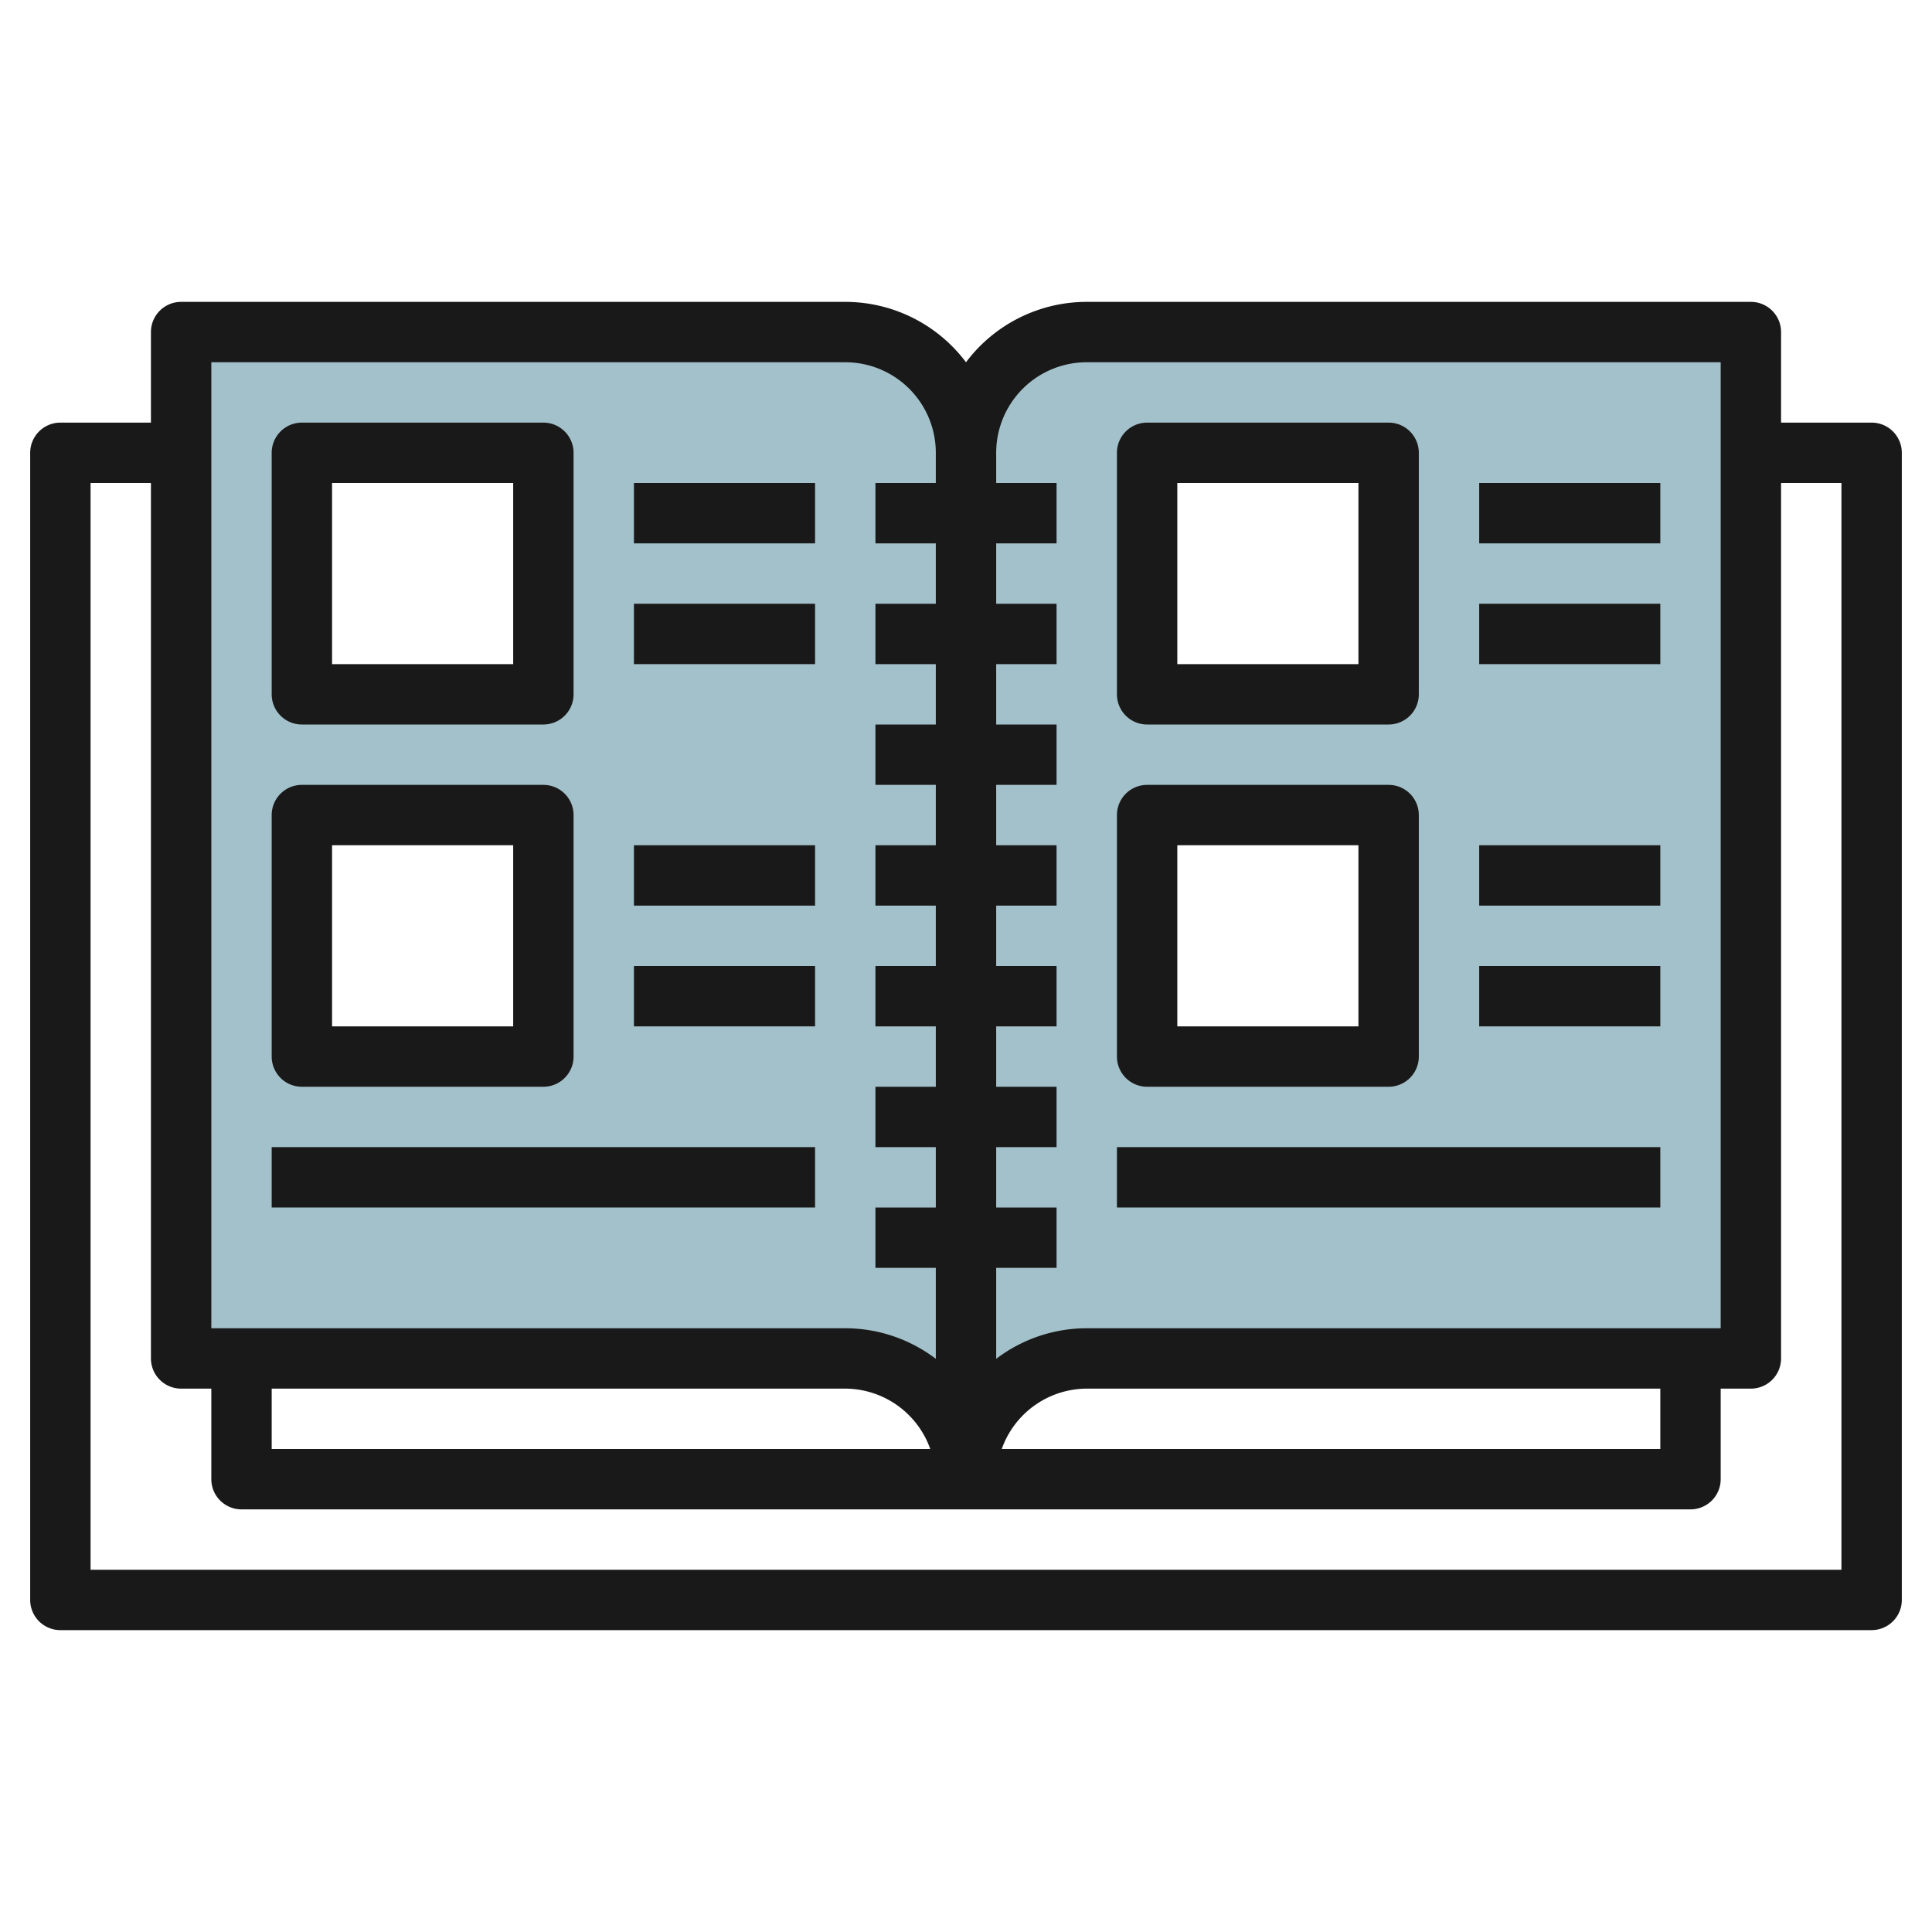 <svg id="Layer_3" height="512" viewBox="0 0 64 64" width="512" xmlns="http://www.w3.org/2000/svg" data-name="Layer 3"><path d="m36 11a4 4 0 0 0 -4 4 4 4 0 0 0 -4-4h-22v34h22a4 4 0 0 1 4 4 4 4 0 0 1 4-4h22v-34zm-18 24h-8v-8h8zm0-12h-8v-8h8zm28 12h-8v-8h8zm0-12h-8v-8h8z" fill="#a3c1ca"/><g fill="#191919"><path d="m62 14h-3v-3a1 1 0 0 0 -1-1h-22a5 5 0 0 0 -4 2 5 5 0 0 0 -4-2h-22a1 1 0 0 0 -1 1v3h-3a1 1 0 0 0 -1 1v38a1 1 0 0 0 1 1h60a1 1 0 0 0 1-1v-38a1 1 0 0 0 -1-1zm-26-2h21v32h-21a4.961 4.961 0 0 0 -3 1.013v-3.013h2v-2h-2v-2h2v-2h-2v-2h2v-2h-2v-2h2v-2h-2v-2h2v-2h-2v-2h2v-2h-2v-2h2v-2h-2v-1a3 3 0 0 1 3-3zm-27 34h19a3 3 0 0 1 2.816 2h-21.816zm46 0v2h-21.816a3 3 0 0 1 2.816-2zm-48-34h21a3 3 0 0 1 3 3v1h-2v2h2v2h-2v2h2v2h-2v2h2v2h-2v2h2v2h-2v2h2v2h-2v2h2v2h-2v2h2v3.013a4.961 4.961 0 0 0 -3-1.013h-21zm54 40h-58v-36h2v29a1 1 0 0 0 1 1h1v3a1 1 0 0 0 1 1h48a1 1 0 0 0 1-1v-3h1a1 1 0 0 0 1-1v-29h2z"/><path d="m10 24h8a1 1 0 0 0 1-1v-8a1 1 0 0 0 -1-1h-8a1 1 0 0 0 -1 1v8a1 1 0 0 0 1 1zm1-8h6v6h-6z"/><path d="m21 16h6v2h-6z"/><path d="m21 20h6v2h-6z"/><path d="m10 36h8a1 1 0 0 0 1-1v-8a1 1 0 0 0 -1-1h-8a1 1 0 0 0 -1 1v8a1 1 0 0 0 1 1zm1-8h6v6h-6z"/><path d="m21 28h6v2h-6z"/><path d="m21 32h6v2h-6z"/><path d="m38 24h8a1 1 0 0 0 1-1v-8a1 1 0 0 0 -1-1h-8a1 1 0 0 0 -1 1v8a1 1 0 0 0 1 1zm1-8h6v6h-6z"/><path d="m49 16h6v2h-6z"/><path d="m49 20h6v2h-6z"/><path d="m38 36h8a1 1 0 0 0 1-1v-8a1 1 0 0 0 -1-1h-8a1 1 0 0 0 -1 1v8a1 1 0 0 0 1 1zm1-8h6v6h-6z"/><path d="m49 28h6v2h-6z"/><path d="m49 32h6v2h-6z"/><path d="m9 38h18v2h-18z"/><path d="m37 38h18v2h-18z"/></g></svg>
